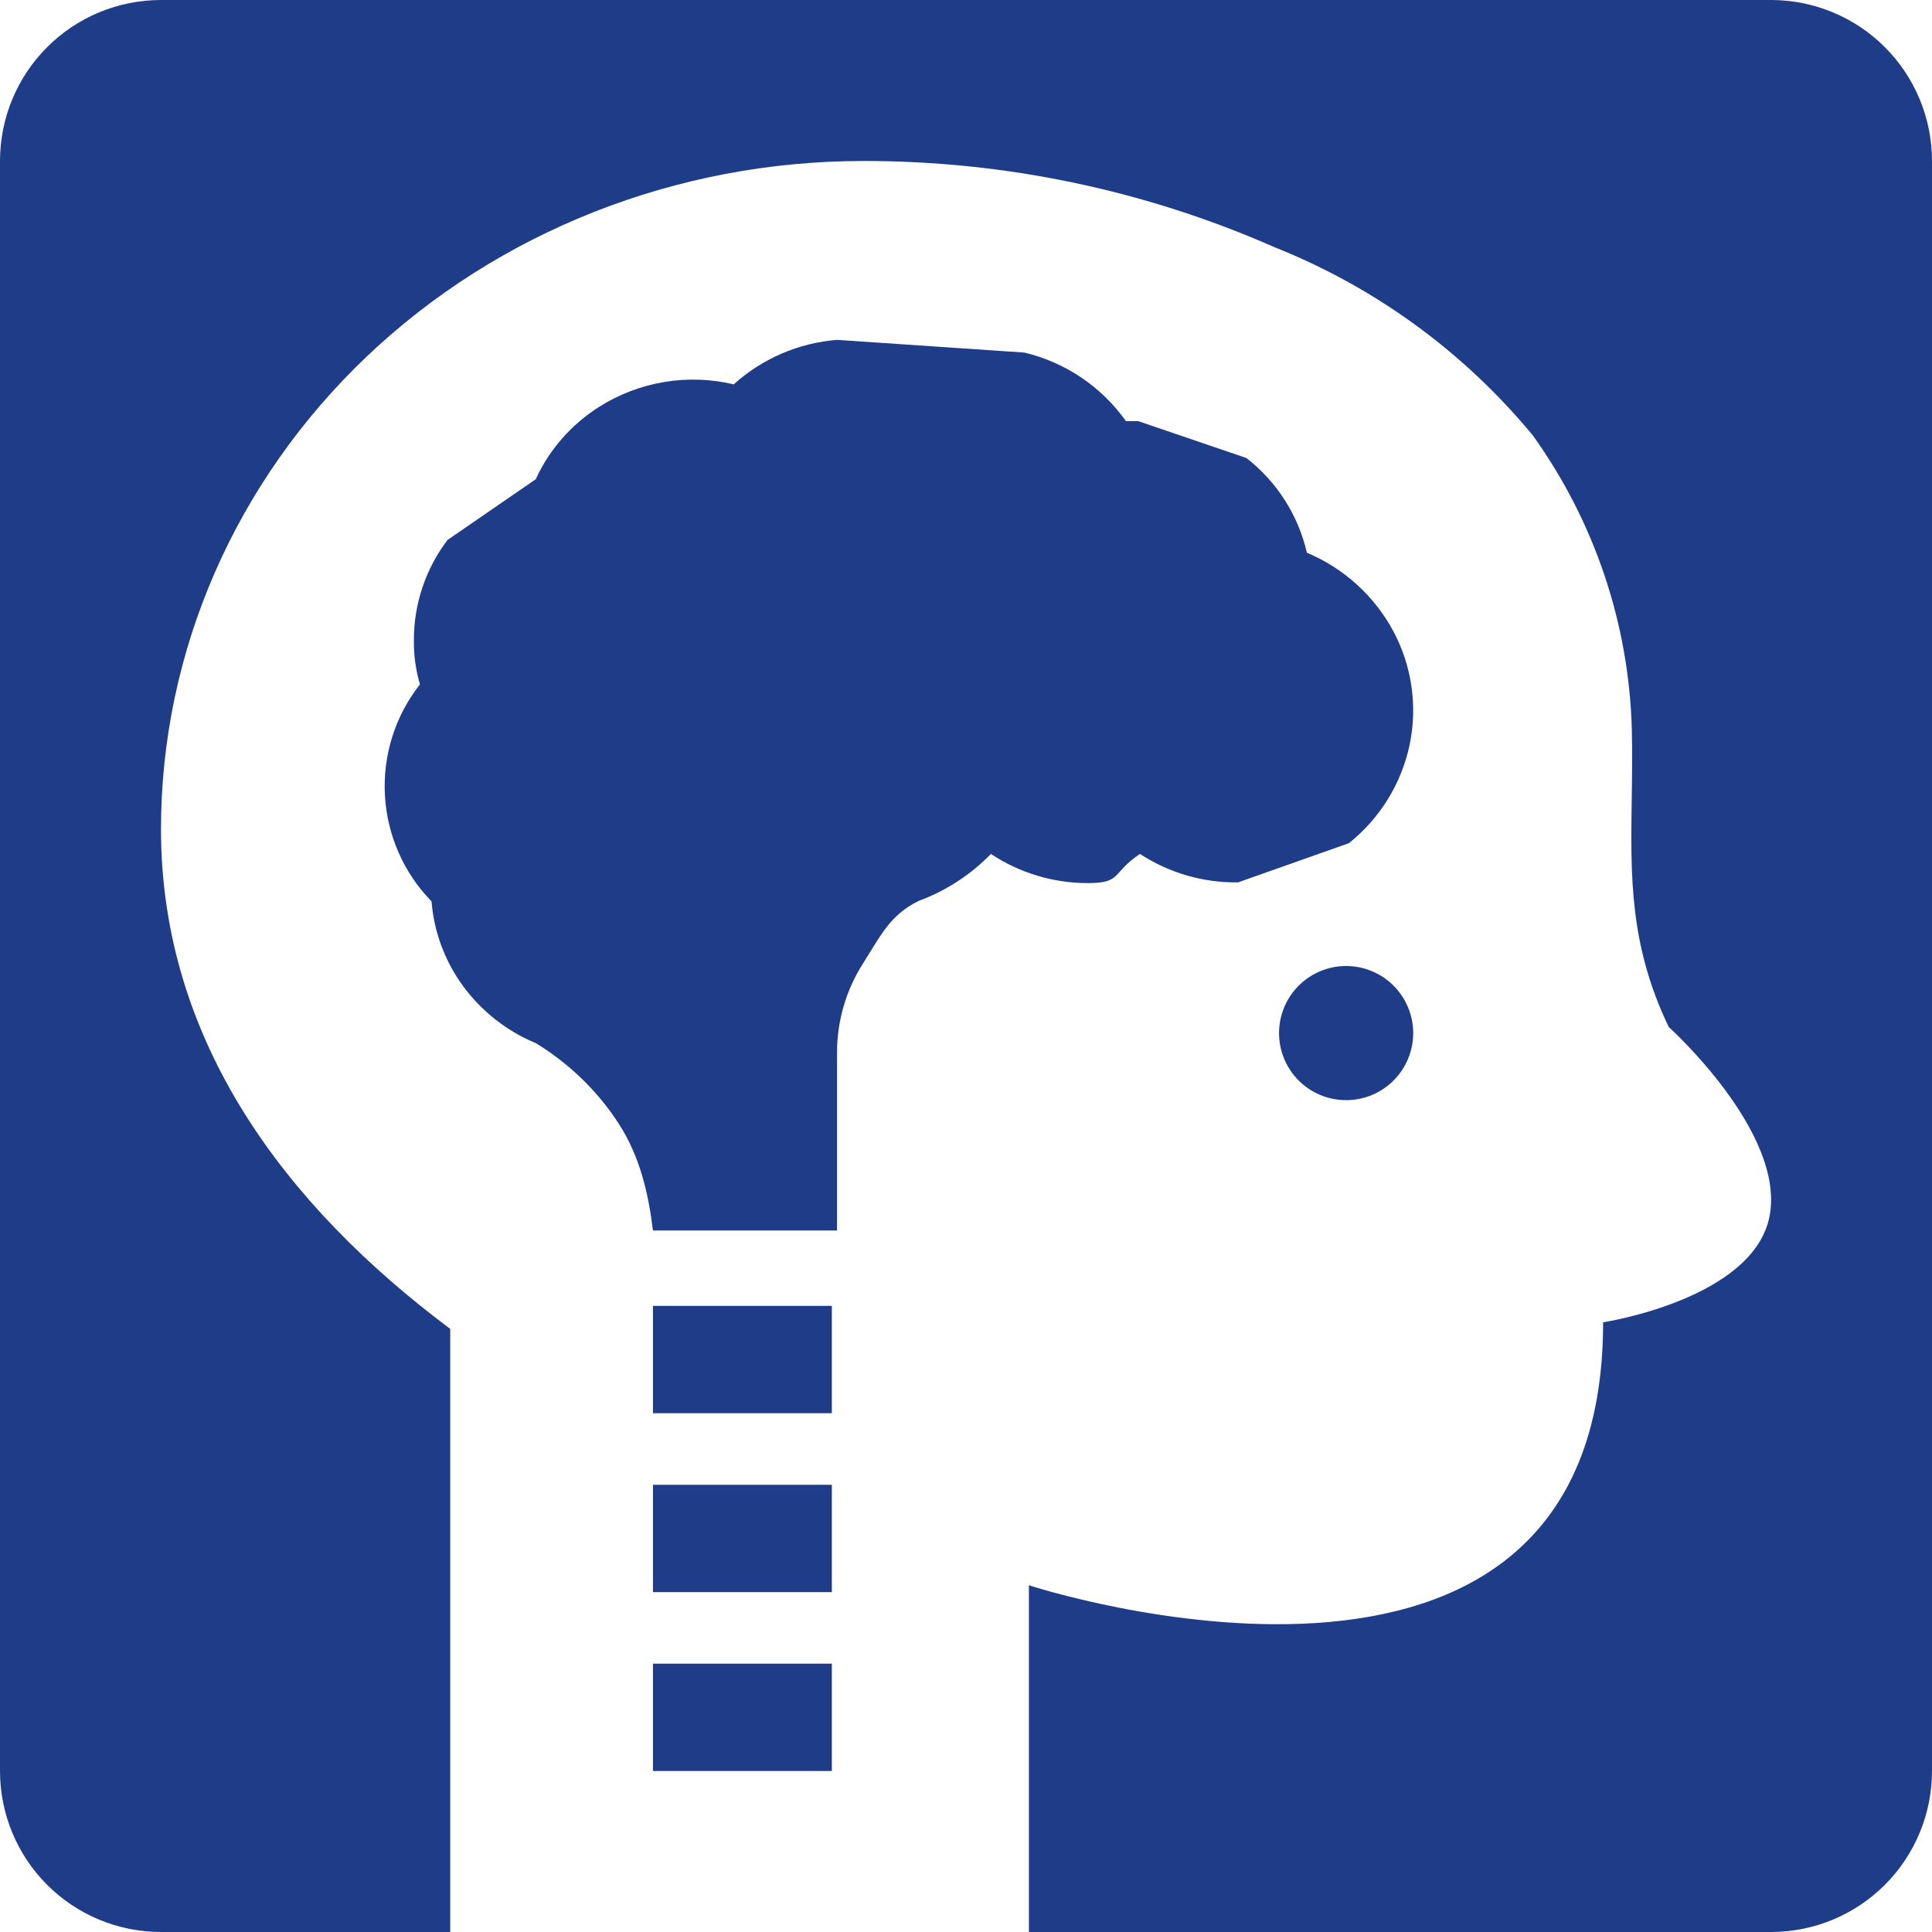 <svg width="57" height="57" viewBox="0 0 57 57" fill="none" xmlns="http://www.w3.org/2000/svg">
<path fill-rule="evenodd" clip-rule="evenodd" d="M4.75 0C3.49 0 2.282 0.5 1.391 1.391C0.5 2.282 0 3.49 0 4.75V52.25C0 53.51 0.5 54.718 1.391 55.609C2.282 56.5 3.49 57 4.75 57H13.283V39.206C8.463 35.604 4.75 30.752 4.75 24.462C4.75 19.234 6.932 14.22 10.814 10.524C14.7 6.826 19.966 4.75 25.46 4.75C29.641 4.743 33.777 5.609 37.603 7.294C40.571 8.475 43.193 10.386 45.226 12.85C47.044 15.385 48.061 18.406 48.144 21.524C48.16 22.236 48.151 22.911 48.141 23.563C48.106 25.87 48.078 27.901 49.235 30.302C49.235 30.302 52.662 33.385 52.212 35.858C51.759 38.331 47.297 39.012 47.297 39.012C47.297 52.326 30.356 46.77 30.356 46.77V57H52.25C53.51 57 54.718 56.5 55.609 55.609C56.5 54.718 57 53.51 57 52.25V4.75C57 3.49 56.5 2.282 55.609 1.391C54.718 0.5 53.51 0 52.25 0H4.75Z" fill="#1F3C88"/>
<path d="M32.094 26.054C33.112 26.054 32.789 25.753 33.632 25.194C34.492 25.755 35.499 26.047 36.526 26.033L39.797 24.876C40.713 24.145 41.347 23.119 41.589 21.972C41.827 20.832 41.656 19.648 41.105 18.617C40.545 17.578 39.646 16.763 38.557 16.307C38.302 15.197 37.671 14.21 36.771 13.512L33.578 12.424H33.218C32.498 11.409 31.433 10.69 30.221 10.402L24.695 10.027C23.562 10.117 22.491 10.578 21.647 11.34C20.975 11.18 20.277 11.157 19.596 11.27C18.914 11.384 18.262 11.633 17.678 12.002C16.855 12.524 16.205 13.265 15.806 14.139L13.203 15.931C12.559 16.779 12.21 17.815 12.211 18.88C12.204 19.323 12.264 19.765 12.39 20.191C11.66 21.118 11.293 22.279 11.356 23.456C11.418 24.634 11.908 25.75 12.732 26.594C12.803 27.496 13.127 28.364 13.669 29.102C14.216 29.843 14.955 30.422 15.806 30.775C16.791 31.377 17.627 32.184 18.248 33.142C18.87 34.099 19.127 35.178 19.264 36.303H24.695V31.055C24.695 30.121 24.962 29.205 25.466 28.418C25.971 27.626 26.255 26.988 27.113 26.576C27.914 26.279 28.639 25.807 29.235 25.194C30.082 25.755 31.076 26.055 32.093 26.054H32.094ZM41.694 30.479C41.694 31.004 41.485 31.508 41.114 31.879C40.743 32.25 40.24 32.458 39.715 32.458C39.19 32.458 38.686 32.25 38.315 31.879C37.944 31.508 37.736 31.004 37.736 30.479C37.736 29.954 37.944 29.451 38.315 29.08C38.686 28.709 39.19 28.5 39.715 28.5C40.24 28.5 40.743 28.709 41.114 29.08C41.485 29.451 41.694 29.954 41.694 30.479Z" fill="#1F3C88"/>
<path fill-rule="evenodd" clip-rule="evenodd" d="M24.542 41.694H19.264V38.527H24.542V41.694ZM24.542 46.973H19.264V43.806H24.542V46.973ZM24.542 52.25H19.264V49.083H24.542V52.25Z" fill="#1F3C88"/>
</svg>
